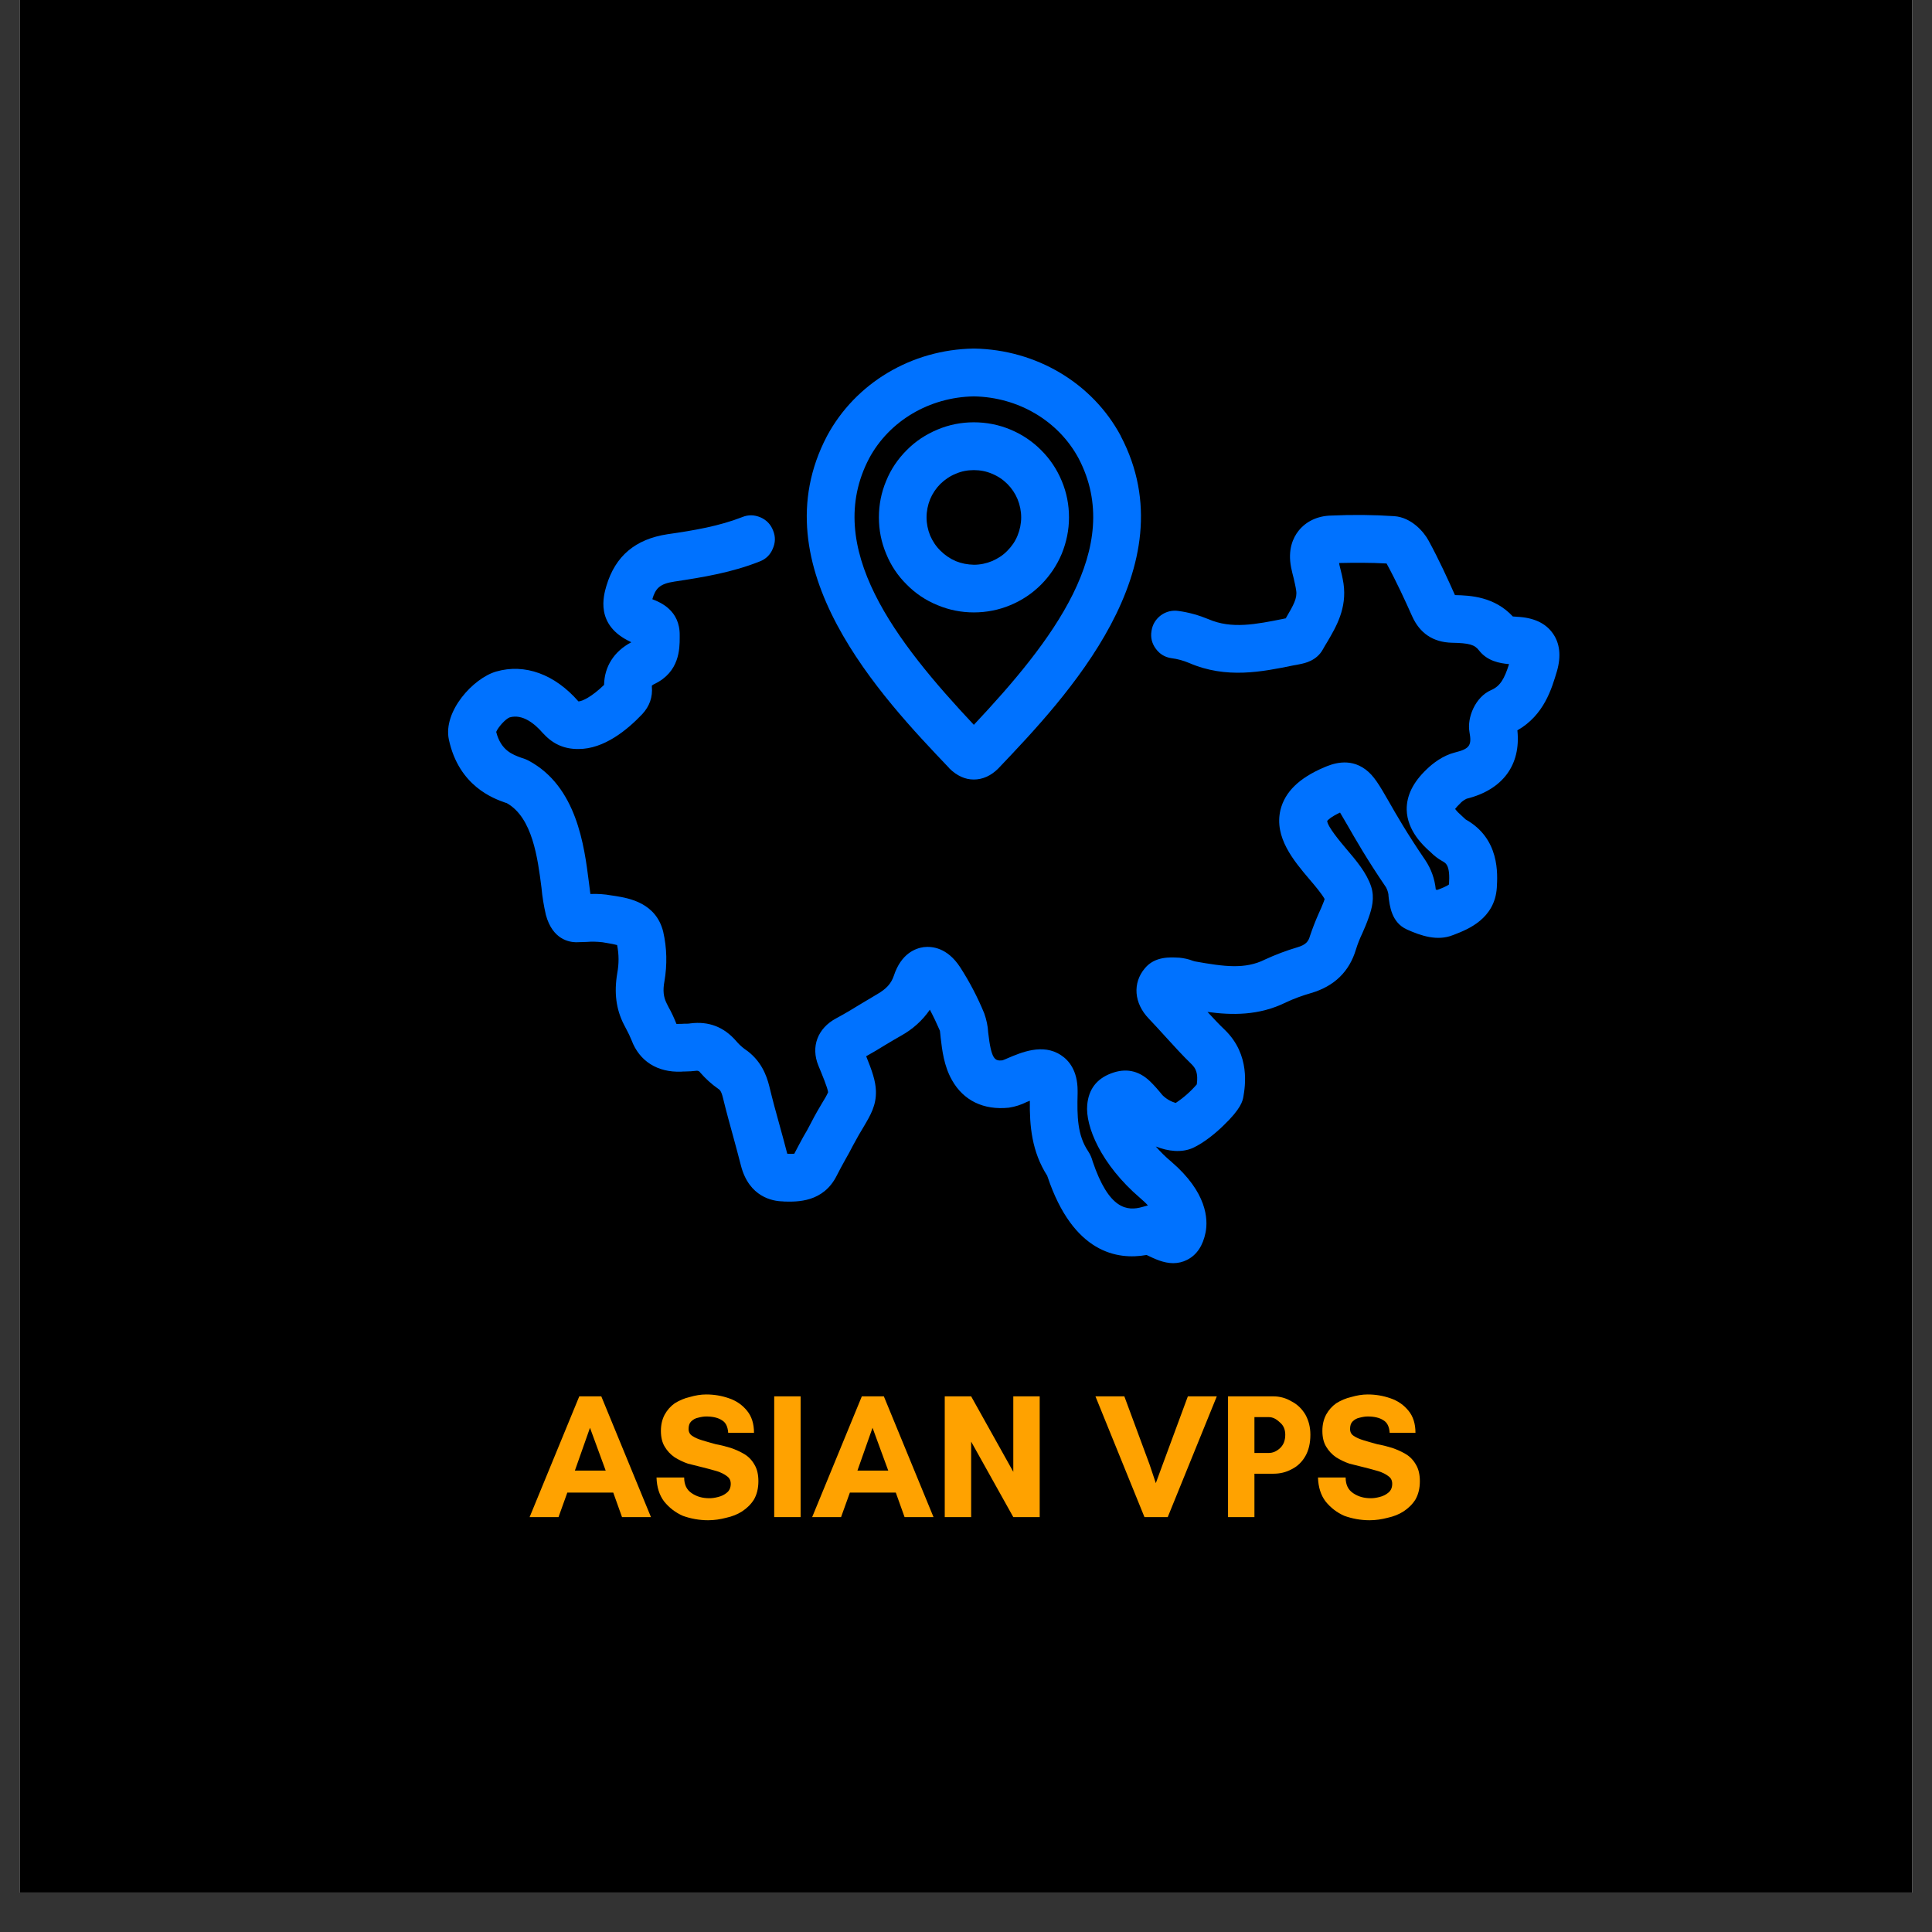 <svg xmlns="http://www.w3.org/2000/svg" xmlns:xlink="http://www.w3.org/1999/xlink" width="64" zoomAndPan="magnify" viewBox="0 0 48 48" height="64" preserveAspectRatio="xMidYMid meet" version="1.0"><rect x="0" y="0" width="48" height="48" fill="#333333" stroke="none"/><defs><g></g><clipPath id="d857ec99b7"><path d="M 0.488 0 L 47.508 0 L 47.508 47.02 L 0.488 47.02 Z M 0.488 0 " clip-rule="nonzero"></path></clipPath><clipPath id="ca37d5d7f4"><path d="M 11.133 12 L 39 12 L 39 32 L 11.133 32 Z M 11.133 12 " clip-rule="nonzero"></path></clipPath></defs><g clip-path="url(#d857ec99b7)"><path fill="#ffffff" d="M 0.488 0 L 47.512 0 L 47.512 47.02 L 0.488 47.02 Z M 0.488 0 " fill-opacity="1" fill-rule="nonzero"></path><path fill="#000000" d="M 0.488 0 L 47.512 0 L 47.512 47.02 L 0.488 47.02 Z M 0.488 0 " fill-opacity="1" fill-rule="nonzero"></path></g><g clip-path="url(#ca37d5d7f4)"><path fill="#0072ff" d="M 38.578 15.734 C 38.398 15.48 38.102 15.344 37.695 15.324 C 37.668 15.32 37.625 15.32 37.586 15.316 C 37.129 14.824 36.535 14.793 36.148 14.785 C 35.977 14.402 35.754 13.91 35.492 13.43 C 35.379 13.219 35.07 12.855 34.641 12.824 C 34.117 12.789 33.598 12.785 33.074 12.809 C 32.734 12.816 32.449 12.953 32.262 13.188 C 32.129 13.355 31.988 13.652 32.078 14.102 C 32.098 14.195 32.117 14.281 32.141 14.367 C 32.164 14.473 32.191 14.578 32.203 14.672 C 32.234 14.863 32.133 15.039 31.957 15.34 C 31.953 15.348 31.949 15.355 31.945 15.363 C 31.93 15.363 31.918 15.367 31.902 15.371 C 31.203 15.512 30.598 15.633 30.023 15.383 C 29.785 15.285 29.539 15.215 29.285 15.18 C 29.125 15.156 28.977 15.191 28.844 15.285 C 28.715 15.383 28.633 15.512 28.609 15.676 C 28.582 15.836 28.617 15.984 28.715 16.117 C 28.812 16.25 28.941 16.328 29.102 16.352 C 29.258 16.371 29.406 16.414 29.547 16.473 C 30.469 16.871 31.355 16.691 32.137 16.531 C 32.191 16.523 32.246 16.512 32.301 16.5 C 32.414 16.477 32.711 16.418 32.867 16.133 C 32.902 16.07 32.938 16.008 32.98 15.941 C 33.195 15.574 33.469 15.113 33.379 14.496 C 33.355 14.348 33.324 14.215 33.289 14.082 C 33.281 14.051 33.273 14.02 33.27 13.988 C 33.652 13.98 34.055 13.977 34.449 14 C 34.699 14.457 34.918 14.938 35.082 15.305 C 35.273 15.734 35.605 15.957 36.074 15.969 C 36.5 15.977 36.637 16.016 36.746 16.16 C 36.949 16.422 37.254 16.48 37.492 16.5 C 37.375 16.867 37.273 17.047 37.047 17.145 C 36.652 17.316 36.445 17.832 36.508 18.184 C 36.566 18.508 36.527 18.602 36.148 18.695 C 35.848 18.77 35.598 18.965 35.445 19.113 C 35.105 19.438 34.945 19.766 34.949 20.117 C 34.961 20.645 35.371 21.016 35.504 21.137 C 35.52 21.148 35.531 21.16 35.543 21.172 C 35.629 21.258 35.723 21.332 35.828 21.391 C 35.93 21.445 36.031 21.504 36 21.973 C 35.953 22.016 35.797 22.078 35.711 22.109 C 35.703 22.109 35.688 22.105 35.672 22.102 C 35.645 21.836 35.559 21.594 35.414 21.375 C 34.961 20.711 34.691 20.242 34.496 19.898 C 34.273 19.512 34.137 19.273 33.926 19.117 C 33.512 18.809 33.078 18.988 32.895 19.066 C 32.273 19.332 31.922 19.676 31.812 20.125 C 31.652 20.805 32.141 21.383 32.535 21.848 C 32.672 22.008 32.836 22.203 32.91 22.336 C 32.906 22.352 32.898 22.371 32.891 22.395 C 32.852 22.496 32.809 22.598 32.758 22.707 C 32.68 22.883 32.609 23.066 32.547 23.25 C 32.508 23.391 32.445 23.473 32.234 23.535 C 31.957 23.617 31.688 23.719 31.426 23.84 C 30.934 24.086 30.418 24.016 29.695 23.887 C 29.684 23.887 29.656 23.875 29.637 23.871 C 29.527 23.828 29.414 23.805 29.297 23.793 L 29.281 23.793 C 29.074 23.781 28.691 23.758 28.445 24.055 C 28.133 24.422 28.172 24.926 28.543 25.309 C 28.68 25.453 28.816 25.602 28.961 25.762 C 29.164 25.984 29.375 26.219 29.605 26.441 C 29.711 26.547 29.77 26.664 29.734 26.941 C 29.582 27.117 29.406 27.273 29.211 27.402 C 29.086 27.367 28.973 27.301 28.879 27.207 C 28.781 27.086 28.68 26.969 28.566 26.859 C 28.285 26.594 27.965 26.531 27.605 26.668 C 27.242 26.805 27.047 27.066 27.012 27.449 C 26.961 27.98 27.352 28.93 28.328 29.766 C 28.395 29.824 28.461 29.883 28.52 29.949 L 28.391 29.984 C 28 30.098 27.551 30.047 27.148 28.859 C 27.125 28.77 27.09 28.688 27.039 28.609 C 26.766 28.207 26.758 27.738 26.773 27.164 C 26.773 27.145 26.773 27.125 26.773 27.105 L 26.773 27.098 C 26.773 26.59 26.547 26.336 26.359 26.215 C 25.906 25.914 25.363 26.152 25.039 26.289 C 24.996 26.309 24.938 26.332 24.906 26.344 C 24.719 26.363 24.629 26.332 24.551 25.652 C 24.543 25.488 24.508 25.332 24.453 25.176 C 24.289 24.777 24.09 24.395 23.855 24.031 C 23.531 23.535 23.148 23.508 22.949 23.531 C 22.75 23.559 22.391 23.684 22.207 24.242 C 22.141 24.438 22.02 24.57 21.789 24.703 C 21.652 24.785 21.516 24.867 21.383 24.945 C 21.176 25.074 20.977 25.191 20.773 25.301 C 20.312 25.547 20.141 26.008 20.332 26.473 C 20.414 26.672 20.566 27.035 20.574 27.137 C 20.535 27.223 20.488 27.305 20.438 27.383 C 20.359 27.516 20.258 27.684 20.141 27.914 C 20.086 28.023 20.027 28.129 19.961 28.238 C 19.887 28.375 19.809 28.516 19.734 28.664 C 19.676 28.668 19.617 28.668 19.559 28.664 C 19.5 28.43 19.434 28.195 19.371 27.965 C 19.281 27.645 19.191 27.312 19.113 26.988 C 19.047 26.723 18.91 26.336 18.5 26.062 C 18.422 26.004 18.352 25.938 18.289 25.863 C 17.988 25.516 17.609 25.367 17.152 25.426 C 17.113 25.434 17.055 25.434 16.992 25.434 C 16.953 25.438 16.914 25.438 16.871 25.438 C 16.852 25.441 16.828 25.438 16.805 25.438 C 16.805 25.434 16.801 25.43 16.801 25.426 C 16.746 25.289 16.684 25.152 16.609 25.02 C 16.594 24.988 16.578 24.957 16.562 24.926 C 16.484 24.77 16.465 24.609 16.508 24.379 C 16.578 23.965 16.57 23.555 16.477 23.148 C 16.297 22.426 15.621 22.316 15.297 22.262 C 15.258 22.258 15.223 22.25 15.188 22.246 C 15.016 22.215 14.844 22.203 14.668 22.211 C 14.656 22.113 14.641 22.004 14.629 21.906 C 14.516 21.02 14.332 19.539 13.133 18.898 C 13.074 18.867 13.012 18.844 12.945 18.824 C 12.734 18.746 12.445 18.645 12.328 18.184 C 12.375 18.066 12.559 17.863 12.66 17.824 C 12.984 17.73 13.289 17.984 13.488 18.215 L 13.512 18.238 C 13.742 18.488 14.027 18.613 14.371 18.609 L 14.375 18.609 C 15.008 18.609 15.582 18.137 15.957 17.742 C 16.137 17.547 16.219 17.32 16.195 17.055 C 16.195 17.047 16.195 17.039 16.195 17.035 C 16.215 17.016 16.238 17.004 16.262 16.992 C 16.883 16.695 16.887 16.117 16.887 15.84 L 16.887 15.785 C 16.895 15.156 16.391 14.961 16.227 14.895 L 16.207 14.887 C 16.285 14.625 16.383 14.504 16.758 14.449 C 17.48 14.34 18.188 14.223 18.875 13.949 C 19.027 13.891 19.137 13.785 19.199 13.633 C 19.266 13.484 19.27 13.332 19.207 13.18 C 19.148 13.027 19.043 12.918 18.891 12.852 C 18.738 12.789 18.59 12.785 18.438 12.848 C 17.867 13.07 17.262 13.176 16.582 13.273 C 15.785 13.395 15.289 13.812 15.066 14.555 C 14.996 14.797 14.777 15.531 15.664 15.945 C 15.672 15.949 15.676 15.953 15.684 15.957 C 15.254 16.184 15.016 16.562 15.008 17.016 C 14.707 17.309 14.461 17.426 14.375 17.426 L 14.371 17.426 C 13.781 16.75 13.039 16.48 12.328 16.684 C 11.758 16.848 11.004 17.672 11.152 18.375 C 11.402 19.535 12.266 19.84 12.551 19.941 C 12.566 19.945 12.578 19.949 12.59 19.953 C 13.23 20.312 13.359 21.32 13.453 22.055 C 13.473 22.285 13.512 22.508 13.562 22.73 C 13.727 23.34 14.137 23.406 14.309 23.41 C 14.398 23.406 14.488 23.406 14.574 23.402 C 14.703 23.391 14.836 23.395 14.969 23.41 C 15.016 23.418 15.059 23.426 15.109 23.434 C 15.184 23.445 15.258 23.461 15.332 23.48 C 15.379 23.711 15.379 23.945 15.336 24.176 C 15.254 24.664 15.305 25.074 15.504 25.461 C 15.523 25.496 15.539 25.531 15.559 25.566 C 15.609 25.656 15.652 25.75 15.691 25.844 C 15.887 26.367 16.336 26.648 16.926 26.625 C 16.957 26.621 16.988 26.621 17.02 26.621 C 17.117 26.621 17.215 26.613 17.312 26.602 C 17.344 26.602 17.375 26.613 17.395 26.645 C 17.527 26.797 17.676 26.934 17.844 27.051 C 17.879 27.074 17.918 27.098 17.961 27.273 C 18.043 27.613 18.137 27.949 18.227 28.277 C 18.289 28.504 18.352 28.738 18.41 28.965 C 18.613 29.742 19.199 29.844 19.445 29.848 L 19.488 29.852 C 19.801 29.859 20.453 29.879 20.789 29.207 C 20.852 29.082 20.922 28.953 20.996 28.82 C 21.062 28.703 21.129 28.586 21.191 28.461 C 21.297 28.262 21.383 28.117 21.461 27.988 C 21.629 27.703 21.773 27.461 21.762 27.102 C 21.754 26.852 21.664 26.598 21.52 26.242 C 21.684 26.152 21.844 26.055 21.996 25.961 C 22.129 25.883 22.254 25.805 22.383 25.734 C 22.672 25.574 22.914 25.359 23.102 25.086 C 23.191 25.254 23.273 25.426 23.352 25.609 C 23.355 25.645 23.367 25.727 23.371 25.785 C 23.406 26.078 23.449 26.48 23.652 26.836 C 23.938 27.344 24.438 27.586 25.066 27.52 C 25.223 27.496 25.367 27.449 25.508 27.379 C 25.527 27.371 25.555 27.359 25.586 27.348 C 25.578 27.969 25.633 28.613 26.02 29.215 C 26.02 29.223 26.023 29.23 26.027 29.238 C 26.664 31.133 27.762 31.309 28.484 31.18 L 28.496 31.184 C 28.688 31.277 28.91 31.383 29.148 31.383 C 29.27 31.383 29.387 31.355 29.492 31.301 C 29.734 31.18 29.887 30.949 29.953 30.617 C 30.016 30.289 29.988 29.625 29.102 28.863 C 28.961 28.746 28.836 28.621 28.715 28.484 C 29.02 28.605 29.355 28.645 29.637 28.52 C 29.922 28.387 30.207 28.148 30.391 27.969 C 30.84 27.539 30.871 27.352 30.891 27.25 C 30.934 26.996 31.07 26.211 30.434 25.59 C 30.285 25.449 30.145 25.297 30 25.141 C 30.598 25.223 31.277 25.238 31.953 24.902 C 32.152 24.809 32.359 24.734 32.574 24.672 C 33.148 24.504 33.523 24.141 33.688 23.59 C 33.73 23.453 33.785 23.316 33.848 23.184 C 33.902 23.062 33.957 22.934 34.004 22.797 C 34.086 22.57 34.156 22.305 34.066 22.027 C 33.953 21.684 33.695 21.379 33.441 21.082 C 33.293 20.906 32.988 20.543 32.973 20.398 C 32.988 20.375 33.062 20.297 33.293 20.188 C 33.344 20.273 33.406 20.383 33.469 20.488 C 33.664 20.828 33.957 21.344 34.434 22.043 C 34.465 22.102 34.488 22.164 34.496 22.23 L 34.496 22.25 C 34.523 22.5 34.57 22.922 34.957 23.094 C 35.305 23.25 35.711 23.387 36.094 23.234 L 36.145 23.215 C 36.465 23.09 37.137 22.828 37.188 22.055 C 37.207 21.719 37.266 20.836 36.414 20.359 C 36.402 20.348 36.379 20.328 36.363 20.312 C 36.34 20.293 36.32 20.273 36.301 20.254 C 36.246 20.207 36.195 20.156 36.152 20.098 C 36.188 20.051 36.227 20.008 36.27 19.969 C 36.316 19.914 36.375 19.875 36.438 19.844 C 37.336 19.621 37.789 19.004 37.699 18.145 C 38.363 17.766 38.551 17.113 38.684 16.668 C 38.789 16.297 38.754 15.98 38.578 15.734 Z M 38.578 15.734 " fill-opacity="1" fill-rule="nonzero"></path></g><path fill="#0072ff" d="M 23.59 19.094 C 23.773 19.273 23.977 19.367 24.191 19.367 L 24.195 19.367 C 24.41 19.367 24.617 19.277 24.801 19.094 L 24.816 19.078 C 26.473 17.336 29.559 14.094 27.844 10.832 L 27.844 10.828 C 27.141 9.516 25.746 8.688 24.207 8.66 L 24.188 8.66 C 22.648 8.684 21.254 9.516 20.547 10.832 C 18.832 14.094 21.918 17.336 23.578 19.078 Z M 21.594 11.387 C 22.094 10.457 23.09 9.867 24.195 9.848 C 25.301 9.867 26.297 10.457 26.797 11.387 C 27.961 13.609 26.125 15.953 24.195 18.008 C 22.266 15.953 20.43 13.605 21.594 11.387 Z M 21.594 11.387 " fill-opacity="1" fill-rule="nonzero"></path><path fill="#0072ff" d="M 26.559 12.855 C 26.559 12.539 26.5 12.238 26.379 11.949 C 26.258 11.66 26.09 11.406 25.867 11.184 C 25.645 10.961 25.391 10.793 25.102 10.672 C 24.812 10.551 24.508 10.492 24.195 10.492 C 23.883 10.492 23.582 10.551 23.293 10.672 C 23.004 10.793 22.746 10.961 22.527 11.184 C 22.305 11.406 22.133 11.66 22.016 11.949 C 21.895 12.238 21.836 12.539 21.836 12.855 C 21.836 13.168 21.895 13.469 22.016 13.758 C 22.133 14.047 22.305 14.305 22.527 14.523 C 22.746 14.746 23.004 14.918 23.293 15.035 C 23.582 15.156 23.883 15.215 24.195 15.215 C 24.508 15.215 24.812 15.156 25.102 15.035 C 25.391 14.914 25.645 14.746 25.867 14.523 C 26.086 14.301 26.258 14.047 26.379 13.758 C 26.496 13.469 26.559 13.168 26.559 12.855 Z M 23.02 12.855 C 23.02 12.699 23.051 12.547 23.109 12.402 C 23.168 12.262 23.254 12.133 23.363 12.023 C 23.477 11.914 23.602 11.828 23.746 11.77 C 23.891 11.707 24.039 11.68 24.195 11.68 C 24.352 11.68 24.5 11.707 24.645 11.77 C 24.789 11.828 24.918 11.914 25.027 12.023 C 25.137 12.133 25.223 12.262 25.281 12.402 C 25.34 12.547 25.371 12.699 25.371 12.855 C 25.371 13.008 25.34 13.16 25.281 13.305 C 25.223 13.449 25.137 13.574 25.027 13.684 C 24.918 13.797 24.789 13.879 24.645 13.941 C 24.5 14 24.352 14.031 24.195 14.031 C 24.039 14.027 23.891 14 23.746 13.941 C 23.602 13.879 23.477 13.793 23.367 13.684 C 23.254 13.574 23.172 13.449 23.109 13.305 C 23.051 13.16 23.02 13.008 23.02 12.855 Z M 23.02 12.855 " fill-opacity="1" fill-rule="nonzero"></path><g fill="#ffa200" fill-opacity="1"><g transform="translate(13.142, 37.692)"><g><path d="M 1.906 -1.156 L 1.516 -2.219 L 1.141 -1.156 Z M 3.031 0 L 2.312 0 L 2.094 -0.609 L 0.953 -0.609 L 0.734 0 L 0.016 0 L 1.25 -3 L 1.797 -3 Z M 3.031 0 "></path></g></g></g><g fill="#ffa200" fill-opacity="1"><g transform="translate(16.186, 37.692)"><g><path d="M 1.438 -0.469 C 1.5 -0.469 1.57 -0.477 1.656 -0.5 C 1.738 -0.52 1.812 -0.555 1.875 -0.609 C 1.938 -0.66 1.969 -0.734 1.969 -0.828 C 1.969 -0.91 1.938 -0.973 1.875 -1.016 C 1.812 -1.066 1.727 -1.109 1.625 -1.141 C 1.52 -1.172 1.406 -1.203 1.281 -1.234 C 1.156 -1.266 1.031 -1.297 0.906 -1.328 C 0.789 -1.367 0.68 -1.422 0.578 -1.484 C 0.473 -1.555 0.391 -1.645 0.328 -1.75 C 0.266 -1.852 0.234 -1.984 0.234 -2.141 C 0.234 -2.297 0.266 -2.43 0.328 -2.547 C 0.391 -2.66 0.473 -2.754 0.578 -2.828 C 0.691 -2.898 0.816 -2.953 0.953 -2.984 C 1.086 -3.023 1.223 -3.047 1.359 -3.047 C 1.555 -3.047 1.742 -3.016 1.922 -2.953 C 2.109 -2.891 2.258 -2.785 2.375 -2.641 C 2.488 -2.504 2.547 -2.32 2.547 -2.094 L 1.906 -2.094 C 1.895 -2.25 1.844 -2.352 1.75 -2.406 C 1.656 -2.469 1.523 -2.5 1.359 -2.5 C 1.297 -2.5 1.227 -2.488 1.156 -2.469 C 1.094 -2.457 1.035 -2.426 0.984 -2.375 C 0.941 -2.332 0.922 -2.27 0.922 -2.188 C 0.922 -2.113 0.953 -2.055 1.016 -2.016 C 1.078 -1.973 1.16 -1.938 1.266 -1.906 C 1.367 -1.875 1.477 -1.844 1.594 -1.812 C 1.719 -1.789 1.844 -1.758 1.969 -1.719 C 2.094 -1.676 2.207 -1.625 2.312 -1.562 C 2.414 -1.5 2.5 -1.41 2.562 -1.297 C 2.625 -1.191 2.656 -1.055 2.656 -0.891 C 2.656 -0.711 2.617 -0.562 2.547 -0.438 C 2.473 -0.32 2.375 -0.223 2.25 -0.141 C 2.133 -0.066 2.004 -0.016 1.859 0.016 C 1.711 0.055 1.562 0.078 1.406 0.078 C 1.188 0.078 0.977 0.039 0.781 -0.031 C 0.594 -0.113 0.438 -0.234 0.312 -0.391 C 0.195 -0.547 0.133 -0.742 0.125 -0.984 L 0.812 -0.984 C 0.812 -0.805 0.875 -0.676 1 -0.594 C 1.125 -0.508 1.27 -0.469 1.438 -0.469 Z M 1.438 -0.469 "></path></g></g></g><g fill="#ffa200" fill-opacity="1"><g transform="translate(18.969, 37.692)"><g><path d="M 0.922 0 L 0.266 0 L 0.266 -3 L 0.922 -3 Z M 0.922 0 "></path></g></g></g><g fill="#ffa200" fill-opacity="1"><g transform="translate(20.162, 37.692)"><g><path d="M 1.906 -1.156 L 1.516 -2.219 L 1.141 -1.156 Z M 3.031 0 L 2.312 0 L 2.094 -0.609 L 0.953 -0.609 L 0.734 0 L 0.016 0 L 1.25 -3 L 1.797 -3 Z M 3.031 0 "></path></g></g></g><g fill="#ffa200" fill-opacity="1"><g transform="translate(23.206, 37.692)"><g><path d="M 2.625 0 L 1.969 0 L 0.922 -1.875 L 0.922 0 L 0.266 0 L 0.266 -3 L 0.922 -3 L 1.969 -1.125 L 1.969 -3 L 2.625 -3 Z M 2.625 0 "></path></g></g></g><g fill="#ffa200" fill-opacity="1"><g transform="translate(26.095, 37.692)"><g></g></g></g><g fill="#ffa200" fill-opacity="1"><g transform="translate(27.2, 37.692)"><g><path d="M 3.031 -3 L 1.812 0 L 1.234 0 L 0.016 -3 L 0.734 -3 L 1.359 -1.312 L 1.516 -0.844 L 1.688 -1.312 L 2.312 -3 Z M 3.031 -3 "></path></g></g></g><g fill="#ffa200" fill-opacity="1"><g transform="translate(30.244, 37.692)"><g><path d="M 0.922 -1.078 L 0.922 0 L 0.266 0 L 0.266 -3 L 1.391 -3 C 1.555 -3 1.707 -2.957 1.844 -2.875 C 1.988 -2.801 2.102 -2.691 2.188 -2.547 C 2.27 -2.398 2.312 -2.234 2.312 -2.047 C 2.312 -1.836 2.27 -1.66 2.188 -1.516 C 2.102 -1.367 1.988 -1.258 1.844 -1.188 C 1.707 -1.113 1.555 -1.078 1.391 -1.078 Z M 1.281 -2.484 L 0.922 -2.484 L 0.922 -1.594 L 1.281 -1.594 C 1.375 -1.594 1.461 -1.629 1.547 -1.703 C 1.641 -1.785 1.688 -1.898 1.688 -2.047 C 1.688 -2.18 1.641 -2.285 1.547 -2.359 C 1.461 -2.441 1.375 -2.484 1.281 -2.484 Z M 1.281 -2.484 "></path></g></g></g><g fill="#ffa200" fill-opacity="1"><g transform="translate(32.62, 37.692)"><g><path d="M 1.438 -0.469 C 1.5 -0.469 1.57 -0.477 1.656 -0.5 C 1.738 -0.52 1.812 -0.555 1.875 -0.609 C 1.938 -0.66 1.969 -0.734 1.969 -0.828 C 1.969 -0.91 1.938 -0.973 1.875 -1.016 C 1.812 -1.066 1.727 -1.109 1.625 -1.141 C 1.52 -1.172 1.406 -1.203 1.281 -1.234 C 1.156 -1.266 1.031 -1.297 0.906 -1.328 C 0.789 -1.367 0.68 -1.422 0.578 -1.484 C 0.473 -1.555 0.391 -1.645 0.328 -1.75 C 0.266 -1.852 0.234 -1.984 0.234 -2.141 C 0.234 -2.297 0.266 -2.43 0.328 -2.547 C 0.391 -2.66 0.473 -2.754 0.578 -2.828 C 0.691 -2.898 0.816 -2.953 0.953 -2.984 C 1.086 -3.023 1.223 -3.047 1.359 -3.047 C 1.555 -3.047 1.742 -3.016 1.922 -2.953 C 2.109 -2.891 2.258 -2.785 2.375 -2.641 C 2.488 -2.504 2.547 -2.32 2.547 -2.094 L 1.906 -2.094 C 1.895 -2.25 1.844 -2.352 1.75 -2.406 C 1.656 -2.469 1.523 -2.5 1.359 -2.5 C 1.297 -2.5 1.227 -2.488 1.156 -2.469 C 1.094 -2.457 1.035 -2.426 0.984 -2.375 C 0.941 -2.332 0.922 -2.27 0.922 -2.188 C 0.922 -2.113 0.953 -2.055 1.016 -2.016 C 1.078 -1.973 1.16 -1.938 1.266 -1.906 C 1.367 -1.875 1.477 -1.844 1.594 -1.812 C 1.719 -1.789 1.844 -1.758 1.969 -1.719 C 2.094 -1.676 2.207 -1.625 2.312 -1.562 C 2.414 -1.5 2.5 -1.41 2.562 -1.297 C 2.625 -1.191 2.656 -1.055 2.656 -0.891 C 2.656 -0.711 2.617 -0.562 2.547 -0.438 C 2.473 -0.32 2.375 -0.223 2.25 -0.141 C 2.133 -0.066 2.004 -0.016 1.859 0.016 C 1.711 0.055 1.562 0.078 1.406 0.078 C 1.188 0.078 0.977 0.039 0.781 -0.031 C 0.594 -0.113 0.438 -0.234 0.312 -0.391 C 0.195 -0.547 0.133 -0.742 0.125 -0.984 L 0.812 -0.984 C 0.812 -0.805 0.875 -0.676 1 -0.594 C 1.125 -0.508 1.27 -0.469 1.438 -0.469 Z M 1.438 -0.469 "></path></g></g></g></svg>